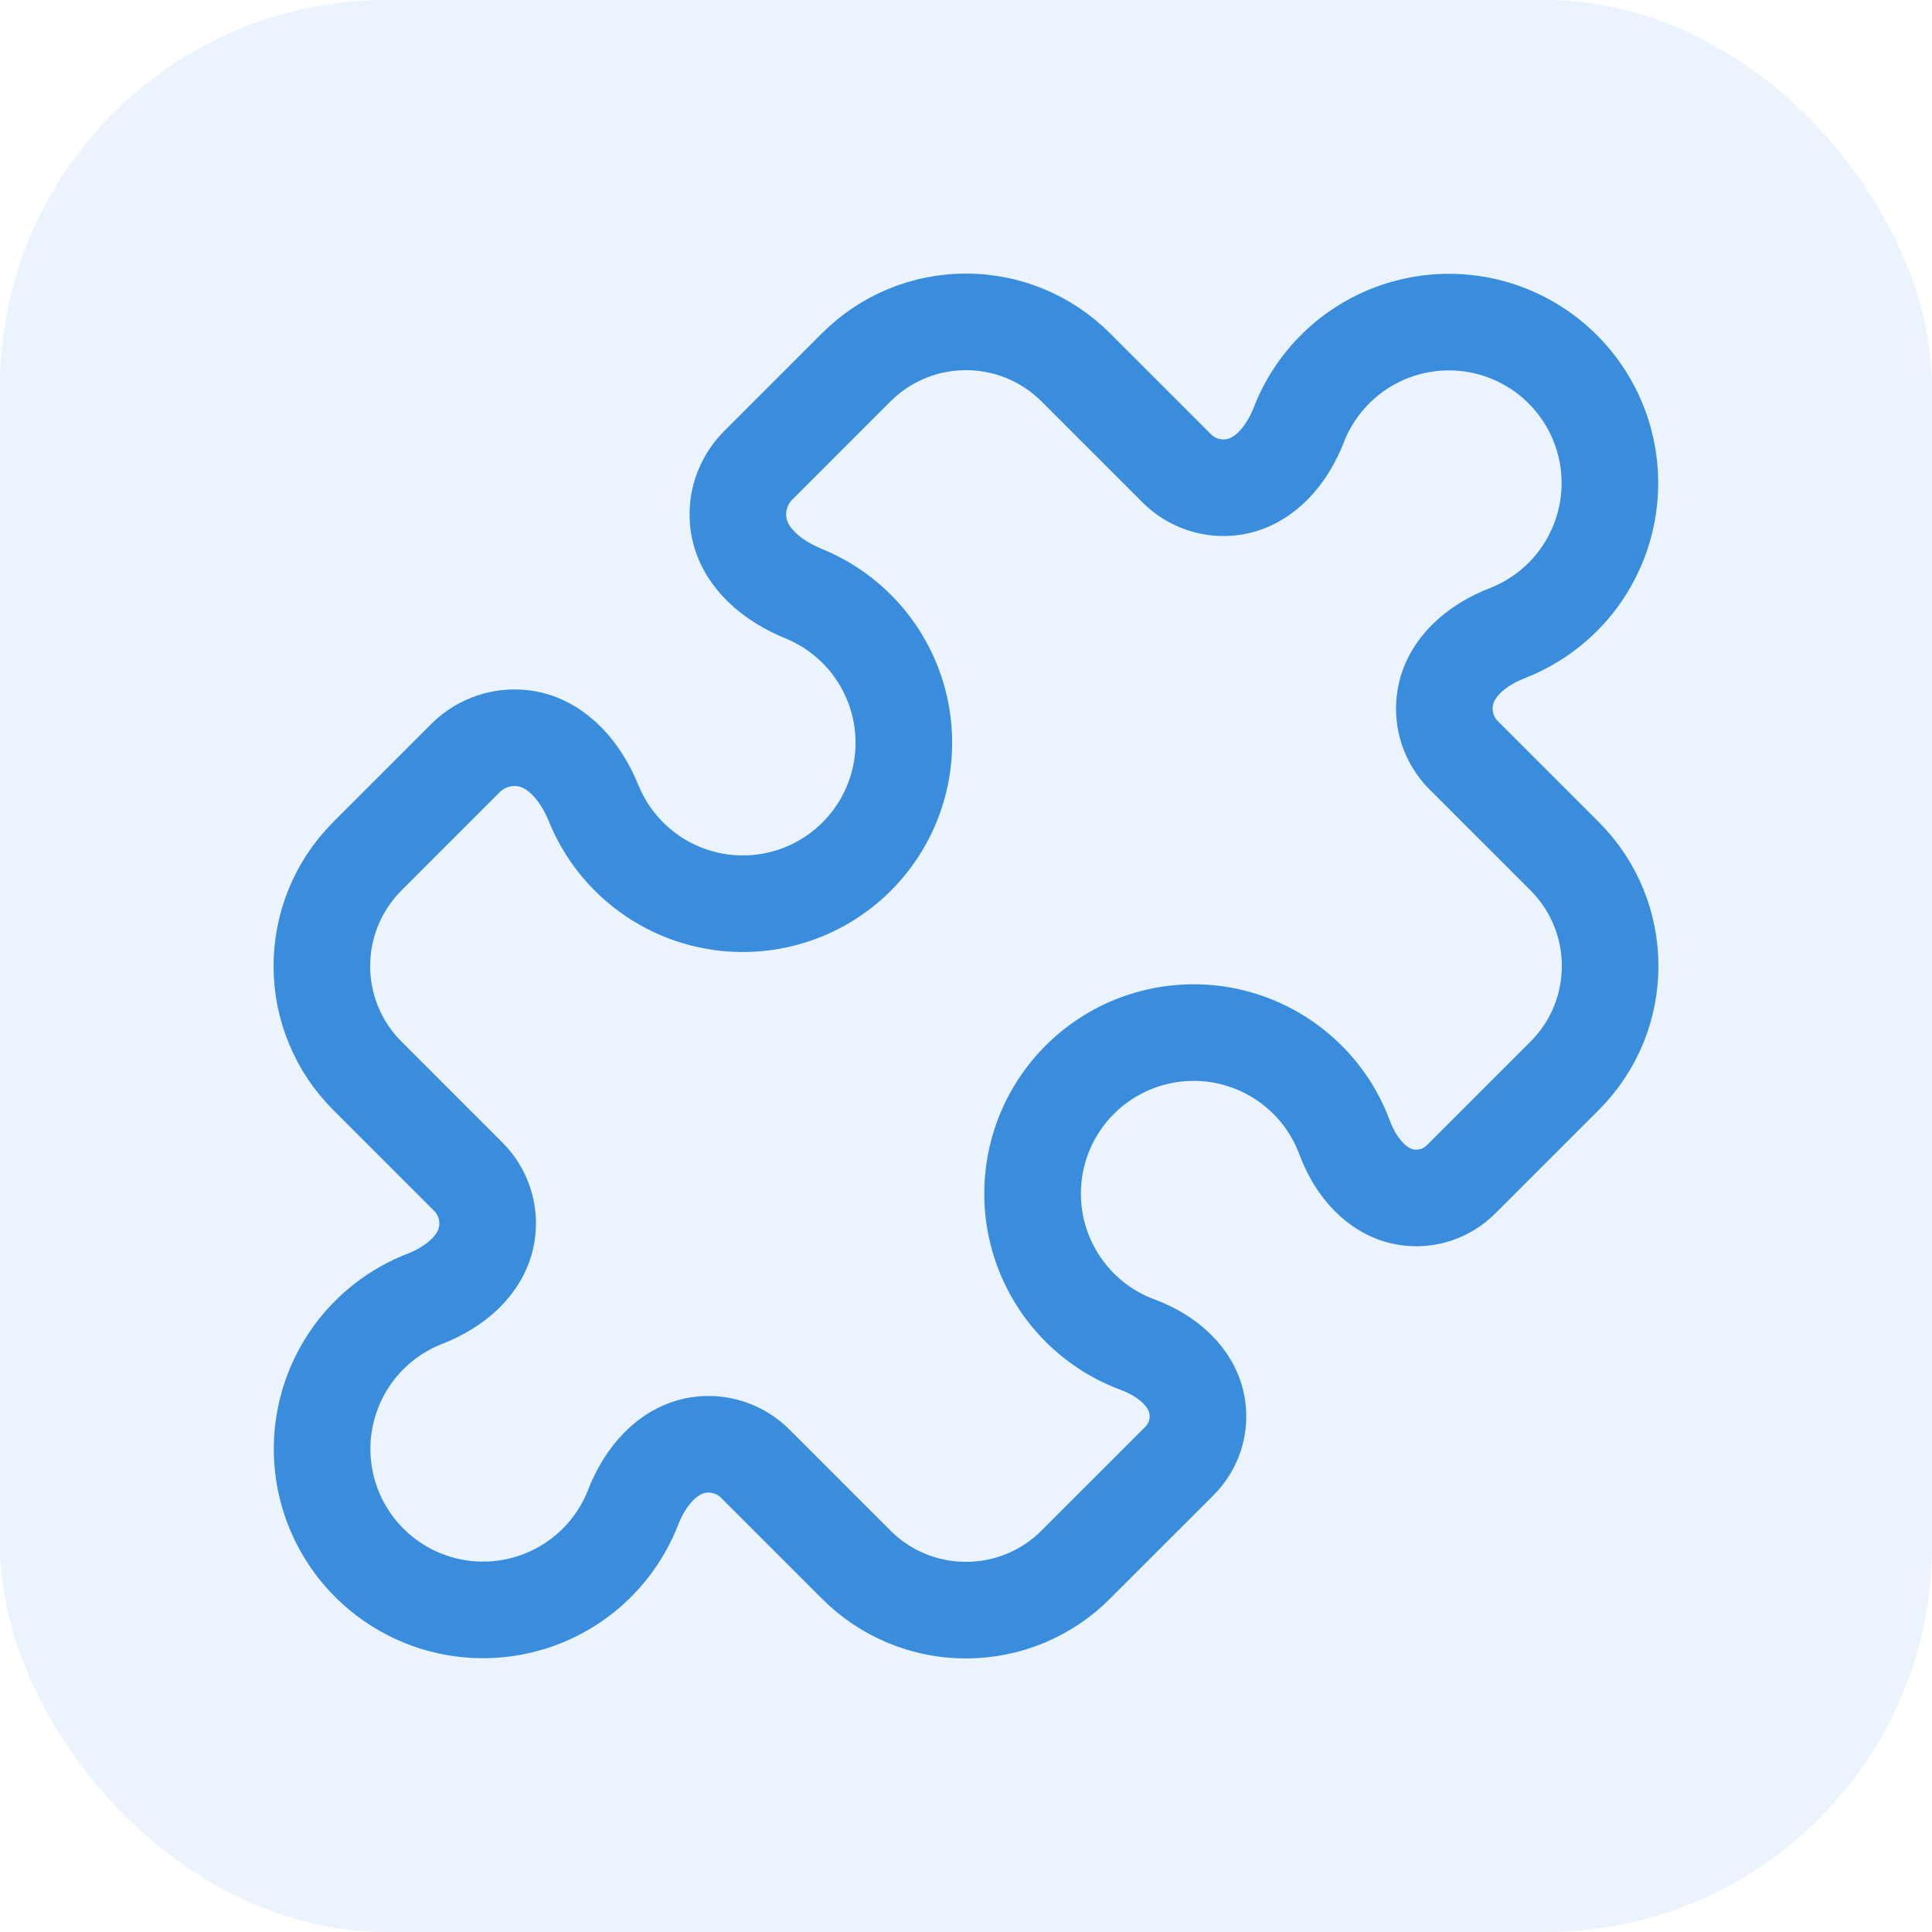 <svg width="40" height="40" viewBox="0 0 40 40" fill="none" xmlns="http://www.w3.org/2000/svg">
<rect width="40" height="40" rx="8" fill="#3A8DDC" fill-opacity="0.1"/>
<path d="M29.919 14.467C29.853 14.896 29.997 15.331 30.304 15.637L32.395 17.728C33.021 18.355 33.336 19.177 33.336 20C33.336 20.823 33.023 21.644 32.395 22.272L30.247 24.42C30.102 24.564 29.926 24.673 29.732 24.737C29.538 24.8 29.332 24.818 29.131 24.788C28.504 24.695 28.061 24.148 27.84 23.555C27.646 23.03 27.323 22.563 26.901 22.197C26.479 21.83 25.972 21.575 25.425 21.455C24.879 21.336 24.312 21.356 23.775 21.513C23.239 21.67 22.75 21.96 22.355 22.355C21.96 22.75 21.67 23.239 21.513 23.775C21.356 24.312 21.336 24.879 21.455 25.425C21.575 25.972 21.83 26.479 22.196 26.901C22.563 27.323 23.03 27.646 23.555 27.84C24.149 28.061 24.695 28.503 24.788 29.131C24.818 29.333 24.8 29.539 24.737 29.733C24.673 29.926 24.564 30.102 24.42 30.247L22.273 32.393C21.975 32.693 21.621 32.93 21.231 33.092C20.84 33.253 20.422 33.337 20 33.336C19.578 33.337 19.16 33.254 18.77 33.092C18.38 32.931 18.026 32.694 17.728 32.395L15.637 30.304C15.486 30.153 15.302 30.039 15.099 29.972C14.896 29.904 14.68 29.886 14.468 29.917C13.811 30.016 13.348 30.589 13.108 31.208C12.907 31.724 12.58 32.182 12.157 32.541C11.735 32.899 11.229 33.146 10.687 33.26C10.145 33.374 9.582 33.351 9.051 33.193C8.52 33.035 8.037 32.747 7.645 32.355C7.253 31.963 6.965 31.48 6.807 30.949C6.649 30.418 6.626 29.855 6.74 29.313C6.854 28.771 7.101 28.265 7.459 27.843C7.818 27.42 8.276 27.093 8.792 26.892C9.411 26.652 9.984 26.189 10.081 25.532C10.113 25.321 10.095 25.105 10.028 24.902C9.961 24.698 9.847 24.514 9.696 24.363L7.605 22.272C7.306 21.974 7.069 21.62 6.908 21.23C6.746 20.84 6.663 20.422 6.664 20C6.664 19.177 6.979 18.355 7.605 17.728L9.64 15.693C9.96 15.373 10.415 15.223 10.863 15.289C11.549 15.392 12.032 15.993 12.293 16.636C12.501 17.145 12.831 17.595 13.255 17.945C13.678 18.296 14.182 18.536 14.721 18.645C15.259 18.753 15.817 18.727 16.343 18.568C16.869 18.41 17.348 18.123 17.737 17.734C18.125 17.346 18.412 16.867 18.571 16.34C18.73 15.814 18.756 15.257 18.647 14.718C18.539 14.179 18.298 13.676 17.948 13.252C17.597 12.829 17.148 12.498 16.639 12.291C15.996 12.029 15.395 11.547 15.292 10.86C15.225 10.412 15.375 9.959 15.696 9.637L17.729 7.604C18.027 7.306 18.381 7.069 18.771 6.908C19.16 6.746 19.578 6.664 20 6.664C20.823 6.664 21.645 6.979 22.272 7.605L24.363 9.696C24.669 10.003 25.104 10.147 25.532 10.083C26.189 9.984 26.652 9.411 26.892 8.792C27.093 8.276 27.42 7.818 27.843 7.459C28.265 7.101 28.771 6.854 29.313 6.74C29.855 6.626 30.418 6.649 30.949 6.807C31.48 6.965 31.963 7.253 32.355 7.645C32.747 8.037 33.035 8.52 33.193 9.051C33.351 9.583 33.374 10.145 33.26 10.687C33.146 11.229 32.899 11.735 32.541 12.158C32.182 12.58 31.724 12.907 31.208 13.108C30.589 13.348 30.016 13.809 29.919 14.467Z" stroke="#3A8DDC" stroke-width="2" stroke-linecap="round" stroke-linejoin="round"/>
</svg>

